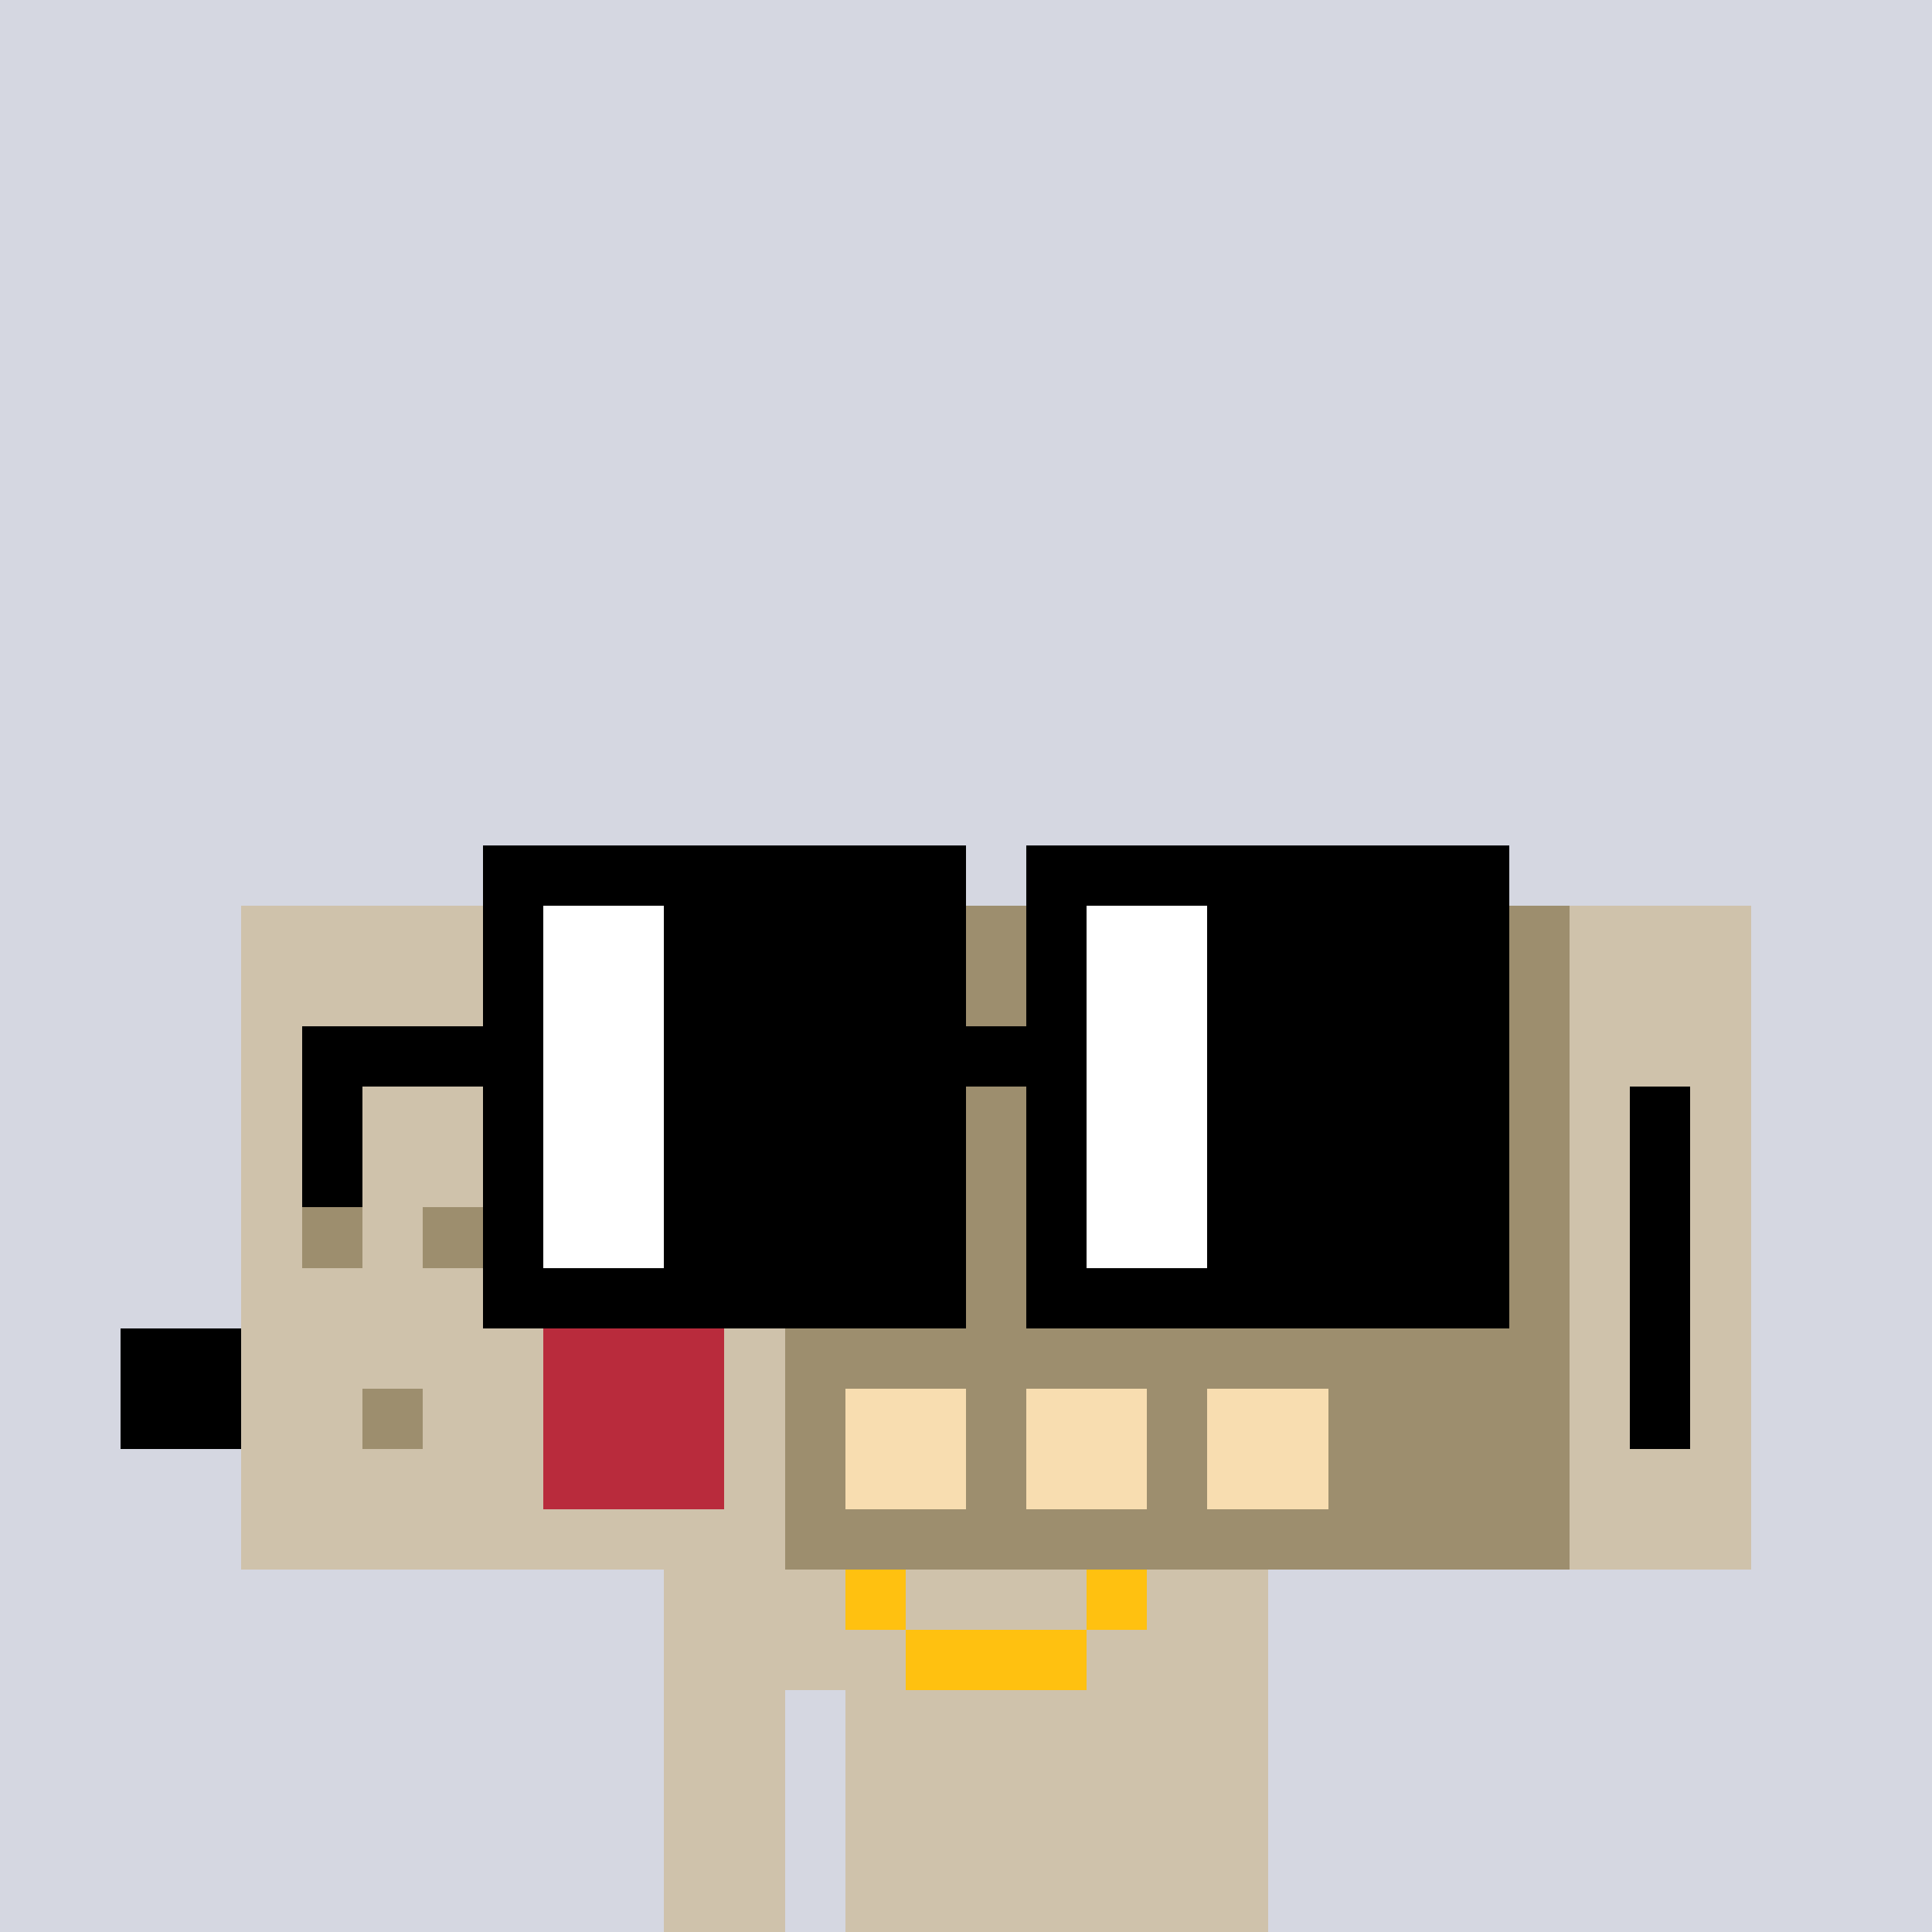<svg width="320" height="320" viewBox="0 0 320 320" xmlns="http://www.w3.org/2000/svg" shape-rendering="crispEdges"><rect width="100%" height="100%" fill="#d5d7e1" /><rect width="100" height="10" x="110" y="260" fill="#cfc2ab" /><rect width="100" height="10" x="110" y="270" fill="#cfc2ab" /><rect width="20" height="10" x="110" y="280" fill="#cfc2ab" /><rect width="70" height="10" x="140" y="280" fill="#cfc2ab" /><rect width="20" height="10" x="110" y="290" fill="#cfc2ab" /><rect width="70" height="10" x="140" y="290" fill="#cfc2ab" /><rect width="20" height="10" x="110" y="300" fill="#cfc2ab" /><rect width="70" height="10" x="140" y="300" fill="#cfc2ab" /><rect width="20" height="10" x="110" y="310" fill="#cfc2ab" /><rect width="70" height="10" x="140" y="310" fill="#cfc2ab" /><rect width="10" height="10" x="140" y="260" fill="#ffc110" /><rect width="10" height="10" x="180" y="260" fill="#ffc110" /><rect width="30" height="10" x="150" y="270" fill="#ffc110" /><rect width="90" height="10" x="40" y="150" fill="#cfc2ab" /><rect width="130" height="10" x="130" y="150" fill="#9d8e6e" /><rect width="30" height="10" x="260" y="150" fill="#cfc2ab" /><rect width="50" height="10" x="40" y="160" fill="#cfc2ab" /><rect width="30" height="10" x="90" y="160" fill="#b92b3c" /><rect width="10" height="10" x="120" y="160" fill="#cfc2ab" /><rect width="10" height="10" x="130" y="160" fill="#9d8e6e" /><rect width="20" height="10" x="140" y="160" fill="#f8ddb0" /><rect width="10" height="10" x="160" y="160" fill="#9d8e6e" /><rect width="20" height="10" x="170" y="160" fill="#f8ddb0" /><rect width="10" height="10" x="190" y="160" fill="#9d8e6e" /><rect width="20" height="10" x="200" y="160" fill="#f8ddb0" /><rect width="20" height="10" x="220" y="160" fill="#9d8e6e" /><rect width="10" height="10" x="240" y="160" fill="#b92b3c" /><rect width="10" height="10" x="250" y="160" fill="#9d8e6e" /><rect width="30" height="10" x="260" y="160" fill="#cfc2ab" /><rect width="20" height="10" x="40" y="170" fill="#cfc2ab" /><rect width="10" height="10" x="60" y="170" fill="#9d8e6e" /><rect width="20" height="10" x="70" y="170" fill="#cfc2ab" /><rect width="30" height="10" x="90" y="170" fill="#b92b3c" /><rect width="10" height="10" x="120" y="170" fill="#cfc2ab" /><rect width="10" height="10" x="130" y="170" fill="#9d8e6e" /><rect width="20" height="10" x="140" y="170" fill="#f8ddb0" /><rect width="10" height="10" x="160" y="170" fill="#9d8e6e" /><rect width="20" height="10" x="170" y="170" fill="#f8ddb0" /><rect width="10" height="10" x="190" y="170" fill="#9d8e6e" /><rect width="20" height="10" x="200" y="170" fill="#f8ddb0" /><rect width="20" height="10" x="220" y="170" fill="#9d8e6e" /><rect width="10" height="10" x="240" y="170" fill="#b92b3c" /><rect width="10" height="10" x="250" y="170" fill="#9d8e6e" /><rect width="30" height="10" x="260" y="170" fill="#cfc2ab" /><rect width="50" height="10" x="40" y="180" fill="#cfc2ab" /><rect width="30" height="10" x="90" y="180" fill="#b92b3c" /><rect width="10" height="10" x="120" y="180" fill="#cfc2ab" /><rect width="130" height="10" x="130" y="180" fill="#9d8e6e" /><rect width="10" height="10" x="260" y="180" fill="#cfc2ab" /><rect width="10" height="10" x="270" y="180" fill="#000000" /><rect width="10" height="10" x="280" y="180" fill="#cfc2ab" /><rect width="50" height="10" x="40" y="190" fill="#cfc2ab" /><rect width="30" height="10" x="90" y="190" fill="#b92b3c" /><rect width="10" height="10" x="120" y="190" fill="#cfc2ab" /><rect width="10" height="10" x="130" y="190" fill="#9d8e6e" /><rect width="20" height="10" x="140" y="190" fill="#f8ddb0" /><rect width="10" height="10" x="160" y="190" fill="#9d8e6e" /><rect width="20" height="10" x="170" y="190" fill="#f8ddb0" /><rect width="10" height="10" x="190" y="190" fill="#9d8e6e" /><rect width="20" height="10" x="200" y="190" fill="#f8ddb0" /><rect width="40" height="10" x="220" y="190" fill="#9d8e6e" /><rect width="10" height="10" x="260" y="190" fill="#cfc2ab" /><rect width="10" height="10" x="270" y="190" fill="#000000" /><rect width="10" height="10" x="280" y="190" fill="#cfc2ab" /><rect width="10" height="10" x="40" y="200" fill="#cfc2ab" /><rect width="10" height="10" x="50" y="200" fill="#9d8e6e" /><rect width="10" height="10" x="60" y="200" fill="#cfc2ab" /><rect width="10" height="10" x="70" y="200" fill="#9d8e6e" /><rect width="10" height="10" x="80" y="200" fill="#cfc2ab" /><rect width="30" height="10" x="90" y="200" fill="#b92b3c" /><rect width="10" height="10" x="120" y="200" fill="#cfc2ab" /><rect width="10" height="10" x="130" y="200" fill="#9d8e6e" /><rect width="20" height="10" x="140" y="200" fill="#f8ddb0" /><rect width="10" height="10" x="160" y="200" fill="#9d8e6e" /><rect width="20" height="10" x="170" y="200" fill="#f8ddb0" /><rect width="10" height="10" x="190" y="200" fill="#9d8e6e" /><rect width="20" height="10" x="200" y="200" fill="#f8ddb0" /><rect width="40" height="10" x="220" y="200" fill="#9d8e6e" /><rect width="10" height="10" x="260" y="200" fill="#cfc2ab" /><rect width="10" height="10" x="270" y="200" fill="#000000" /><rect width="10" height="10" x="280" y="200" fill="#cfc2ab" /><rect width="50" height="10" x="40" y="210" fill="#cfc2ab" /><rect width="30" height="10" x="90" y="210" fill="#b92b3c" /><rect width="10" height="10" x="120" y="210" fill="#cfc2ab" /><rect width="10" height="10" x="130" y="210" fill="#9d8e6e" /><rect width="20" height="10" x="140" y="210" fill="#f8ddb0" /><rect width="10" height="10" x="160" y="210" fill="#9d8e6e" /><rect width="20" height="10" x="170" y="210" fill="#f8ddb0" /><rect width="10" height="10" x="190" y="210" fill="#9d8e6e" /><rect width="20" height="10" x="200" y="210" fill="#f8ddb0" /><rect width="40" height="10" x="220" y="210" fill="#9d8e6e" /><rect width="10" height="10" x="260" y="210" fill="#cfc2ab" /><rect width="10" height="10" x="270" y="210" fill="#000000" /><rect width="10" height="10" x="280" y="210" fill="#cfc2ab" /><rect width="20" height="10" x="20" y="220" fill="#000000" /><rect width="50" height="10" x="40" y="220" fill="#cfc2ab" /><rect width="30" height="10" x="90" y="220" fill="#b92b3c" /><rect width="10" height="10" x="120" y="220" fill="#cfc2ab" /><rect width="130" height="10" x="130" y="220" fill="#9d8e6e" /><rect width="10" height="10" x="260" y="220" fill="#cfc2ab" /><rect width="10" height="10" x="270" y="220" fill="#000000" /><rect width="10" height="10" x="280" y="220" fill="#cfc2ab" /><rect width="20" height="10" x="20" y="230" fill="#000000" /><rect width="20" height="10" x="40" y="230" fill="#cfc2ab" /><rect width="10" height="10" x="60" y="230" fill="#9d8e6e" /><rect width="20" height="10" x="70" y="230" fill="#cfc2ab" /><rect width="30" height="10" x="90" y="230" fill="#b92b3c" /><rect width="10" height="10" x="120" y="230" fill="#cfc2ab" /><rect width="10" height="10" x="130" y="230" fill="#9d8e6e" /><rect width="20" height="10" x="140" y="230" fill="#f8ddb0" /><rect width="10" height="10" x="160" y="230" fill="#9d8e6e" /><rect width="20" height="10" x="170" y="230" fill="#f8ddb0" /><rect width="10" height="10" x="190" y="230" fill="#9d8e6e" /><rect width="20" height="10" x="200" y="230" fill="#f8ddb0" /><rect width="40" height="10" x="220" y="230" fill="#9d8e6e" /><rect width="10" height="10" x="260" y="230" fill="#cfc2ab" /><rect width="10" height="10" x="270" y="230" fill="#000000" /><rect width="10" height="10" x="280" y="230" fill="#cfc2ab" /><rect width="50" height="10" x="40" y="240" fill="#cfc2ab" /><rect width="30" height="10" x="90" y="240" fill="#b92b3c" /><rect width="10" height="10" x="120" y="240" fill="#cfc2ab" /><rect width="10" height="10" x="130" y="240" fill="#9d8e6e" /><rect width="20" height="10" x="140" y="240" fill="#f8ddb0" /><rect width="10" height="10" x="160" y="240" fill="#9d8e6e" /><rect width="20" height="10" x="170" y="240" fill="#f8ddb0" /><rect width="10" height="10" x="190" y="240" fill="#9d8e6e" /><rect width="20" height="10" x="200" y="240" fill="#f8ddb0" /><rect width="40" height="10" x="220" y="240" fill="#9d8e6e" /><rect width="30" height="10" x="260" y="240" fill="#cfc2ab" /><rect width="90" height="10" x="40" y="250" fill="#cfc2ab" /><rect width="130" height="10" x="130" y="250" fill="#9d8e6e" /><rect width="30" height="10" x="260" y="250" fill="#cfc2ab" /><rect width="80" height="10" x="80" y="140" fill="#000000" /><rect width="80" height="10" x="170" y="140" fill="#000000" /><rect width="10" height="10" x="80" y="150" fill="#000000" /><rect width="20" height="10" x="90" y="150" fill="#ffffff" /><rect width="50" height="10" x="110" y="150" fill="#000000" /><rect width="10" height="10" x="170" y="150" fill="#000000" /><rect width="20" height="10" x="180" y="150" fill="#ffffff" /><rect width="50" height="10" x="200" y="150" fill="#000000" /><rect width="10" height="10" x="80" y="160" fill="#000000" /><rect width="20" height="10" x="90" y="160" fill="#ffffff" /><rect width="50" height="10" x="110" y="160" fill="#000000" /><rect width="10" height="10" x="170" y="160" fill="#000000" /><rect width="20" height="10" x="180" y="160" fill="#ffffff" /><rect width="50" height="10" x="200" y="160" fill="#000000" /><rect width="40" height="10" x="50" y="170" fill="#000000" /><rect width="20" height="10" x="90" y="170" fill="#ffffff" /><rect width="70" height="10" x="110" y="170" fill="#000000" /><rect width="20" height="10" x="180" y="170" fill="#ffffff" /><rect width="50" height="10" x="200" y="170" fill="#000000" /><rect width="10" height="10" x="50" y="180" fill="#000000" /><rect width="10" height="10" x="80" y="180" fill="#000000" /><rect width="20" height="10" x="90" y="180" fill="#ffffff" /><rect width="50" height="10" x="110" y="180" fill="#000000" /><rect width="10" height="10" x="170" y="180" fill="#000000" /><rect width="20" height="10" x="180" y="180" fill="#ffffff" /><rect width="50" height="10" x="200" y="180" fill="#000000" /><rect width="10" height="10" x="50" y="190" fill="#000000" /><rect width="10" height="10" x="80" y="190" fill="#000000" /><rect width="20" height="10" x="90" y="190" fill="#ffffff" /><rect width="50" height="10" x="110" y="190" fill="#000000" /><rect width="10" height="10" x="170" y="190" fill="#000000" /><rect width="20" height="10" x="180" y="190" fill="#ffffff" /><rect width="50" height="10" x="200" y="190" fill="#000000" /><rect width="10" height="10" x="80" y="200" fill="#000000" /><rect width="20" height="10" x="90" y="200" fill="#ffffff" /><rect width="50" height="10" x="110" y="200" fill="#000000" /><rect width="10" height="10" x="170" y="200" fill="#000000" /><rect width="20" height="10" x="180" y="200" fill="#ffffff" /><rect width="50" height="10" x="200" y="200" fill="#000000" /><rect width="80" height="10" x="80" y="210" fill="#000000" /><rect width="80" height="10" x="170" y="210" fill="#000000" /></svg>